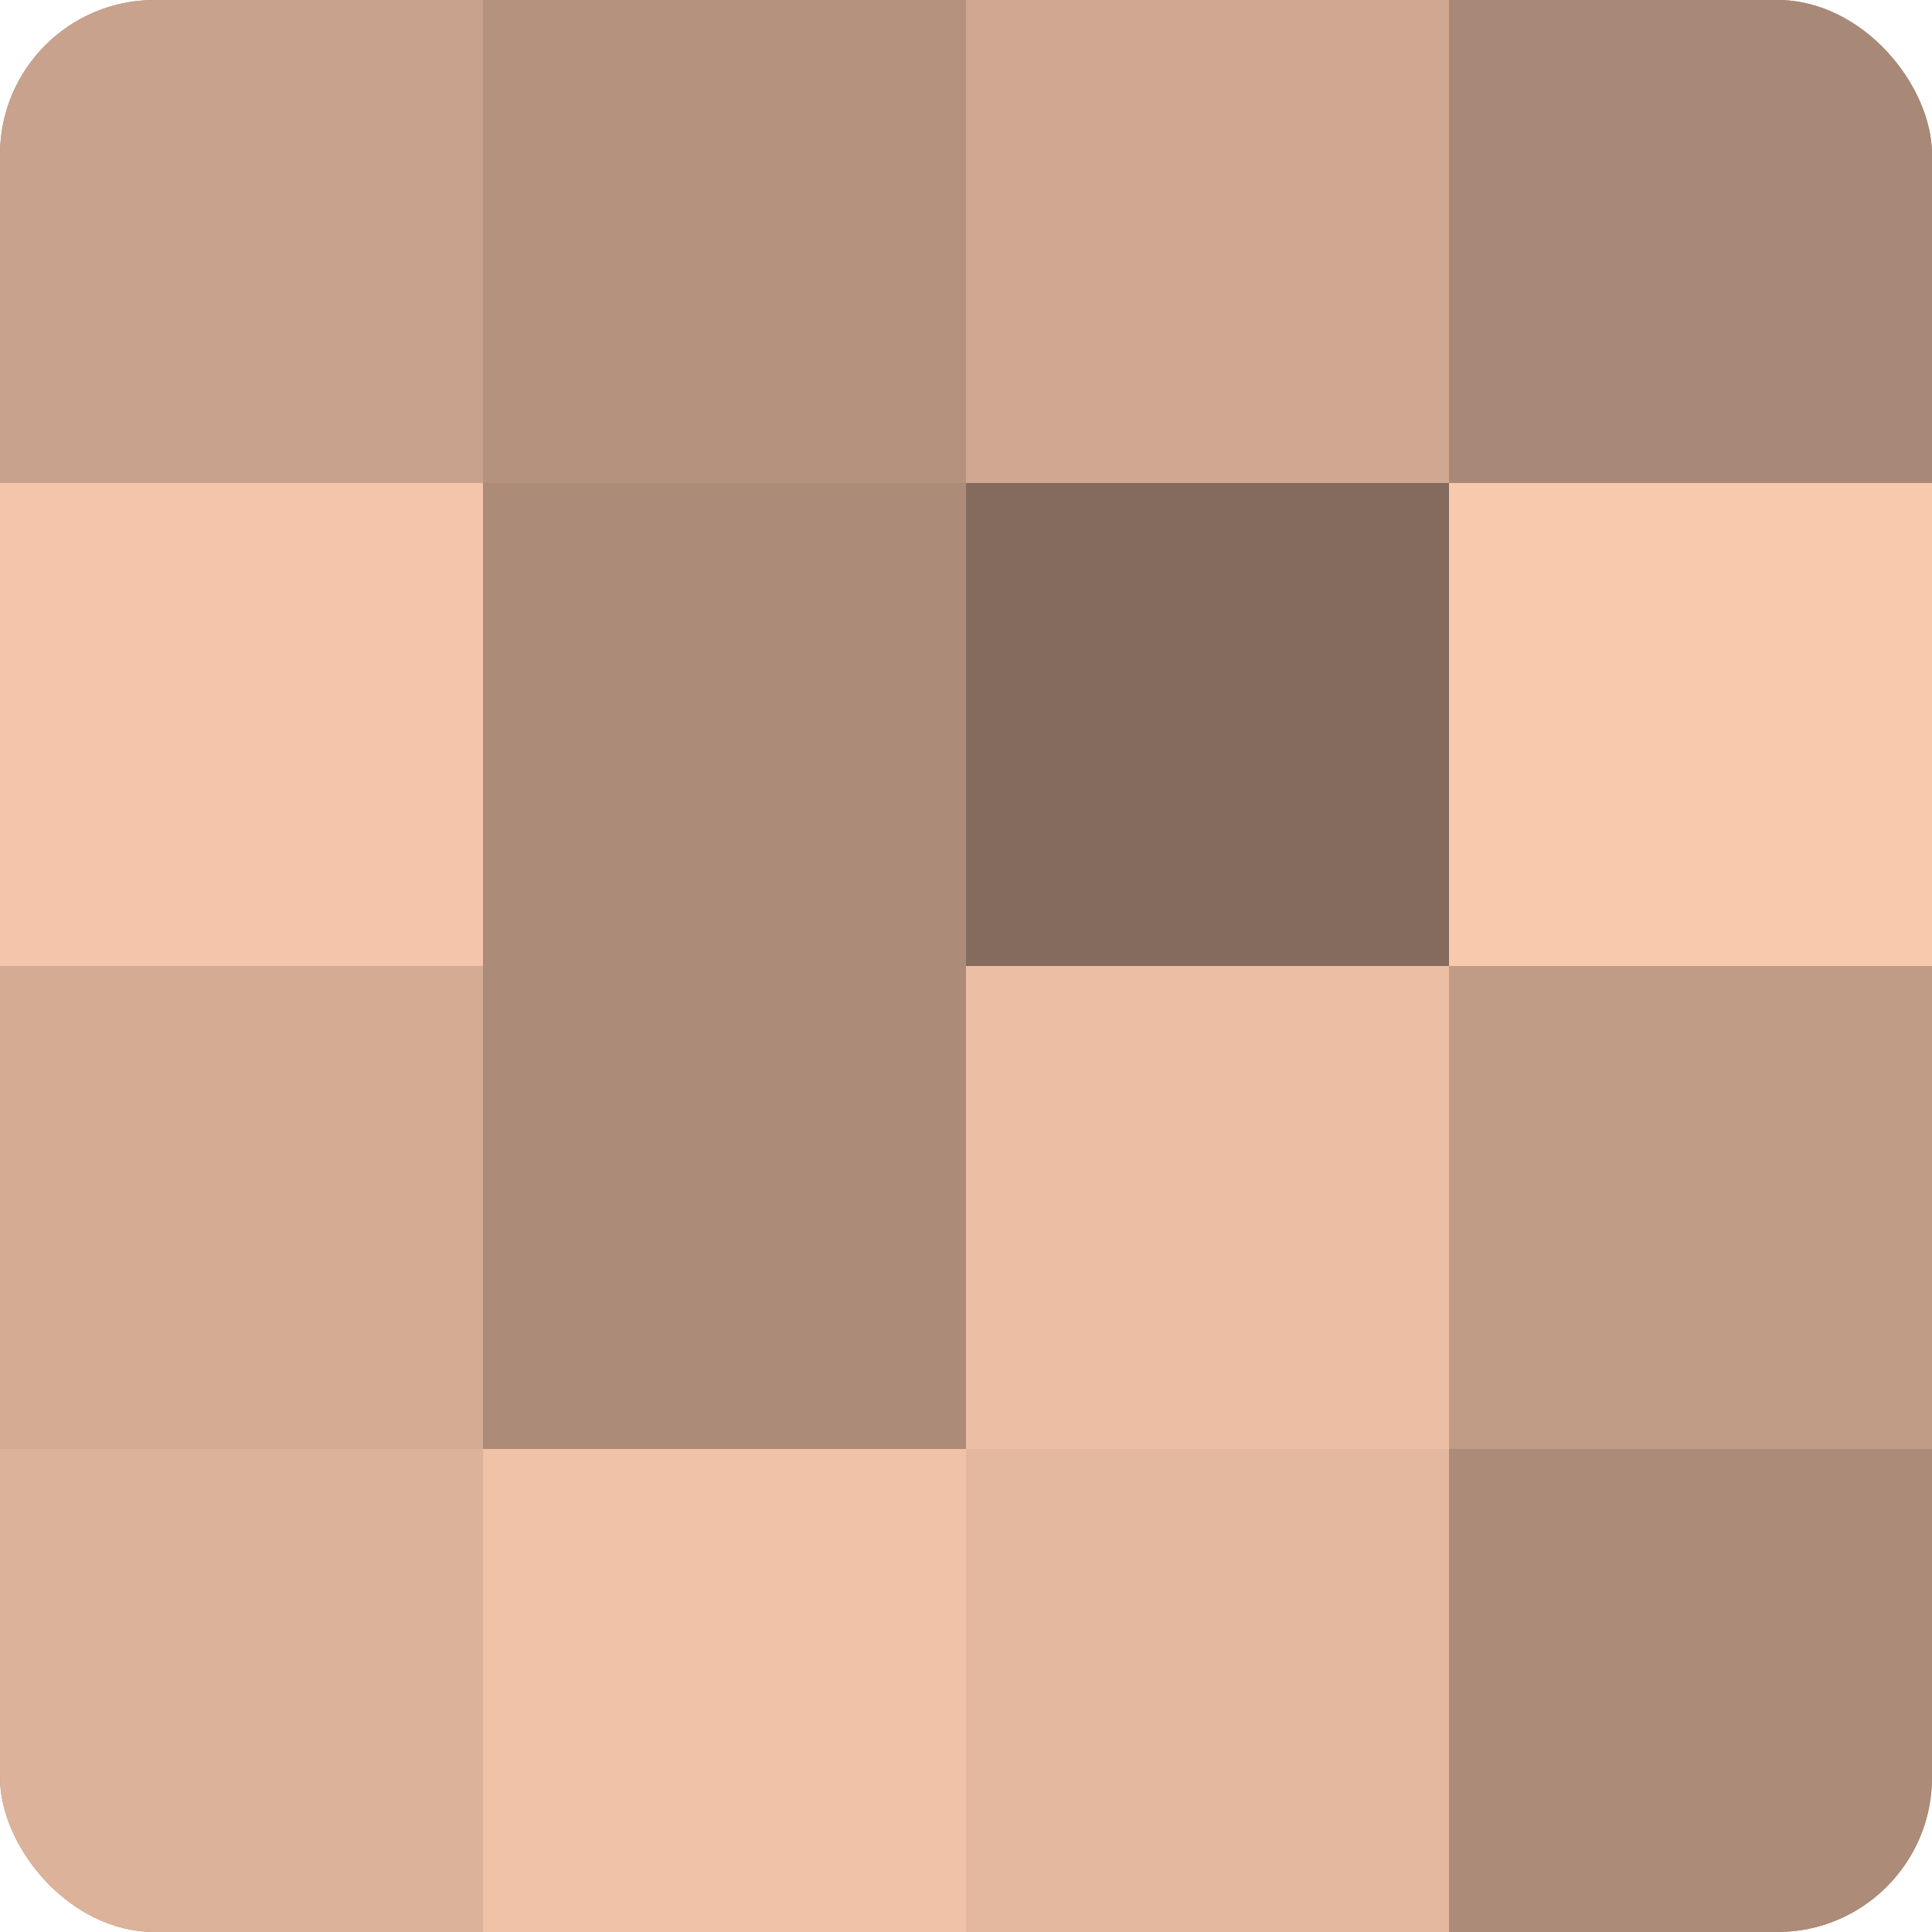 <?xml version="1.0" encoding="UTF-8"?>
<svg xmlns="http://www.w3.org/2000/svg" width="60" height="60" viewBox="0 0 100 100" preserveAspectRatio="xMidYMid meet"><defs><clipPath id="c" width="100" height="100"><rect width="100" height="100" rx="8" ry="8"/></clipPath></defs><g clip-path="url(#c)"><rect width="100" height="100" fill="#a08270"/><rect width="25" height="25" fill="#c8a28c"/><rect y="25" width="25" height="25" fill="#f4c5ab"/><rect y="50" width="25" height="25" fill="#d4ac94"/><rect y="75" width="25" height="25" fill="#dcb29a"/><rect x="25" width="25" height="25" fill="#b4927e"/><rect x="25" y="25" width="25" height="25" fill="#ac8b78"/><rect x="25" y="50" width="25" height="25" fill="#ac8b78"/><rect x="25" y="75" width="25" height="25" fill="#f0c2a8"/><rect x="50" width="25" height="25" fill="#d0a892"/><rect x="50" y="25" width="25" height="25" fill="#846b5d"/><rect x="50" y="50" width="25" height="25" fill="#ecbfa5"/><rect x="50" y="75" width="25" height="25" fill="#e4b89f"/><rect x="75" width="25" height="25" fill="#a88876"/><rect x="75" y="25" width="25" height="25" fill="#f8c9ad"/><rect x="75" y="50" width="25" height="25" fill="#c09b86"/><rect x="75" y="75" width="25" height="25" fill="#ac8b78"/></g></svg>
